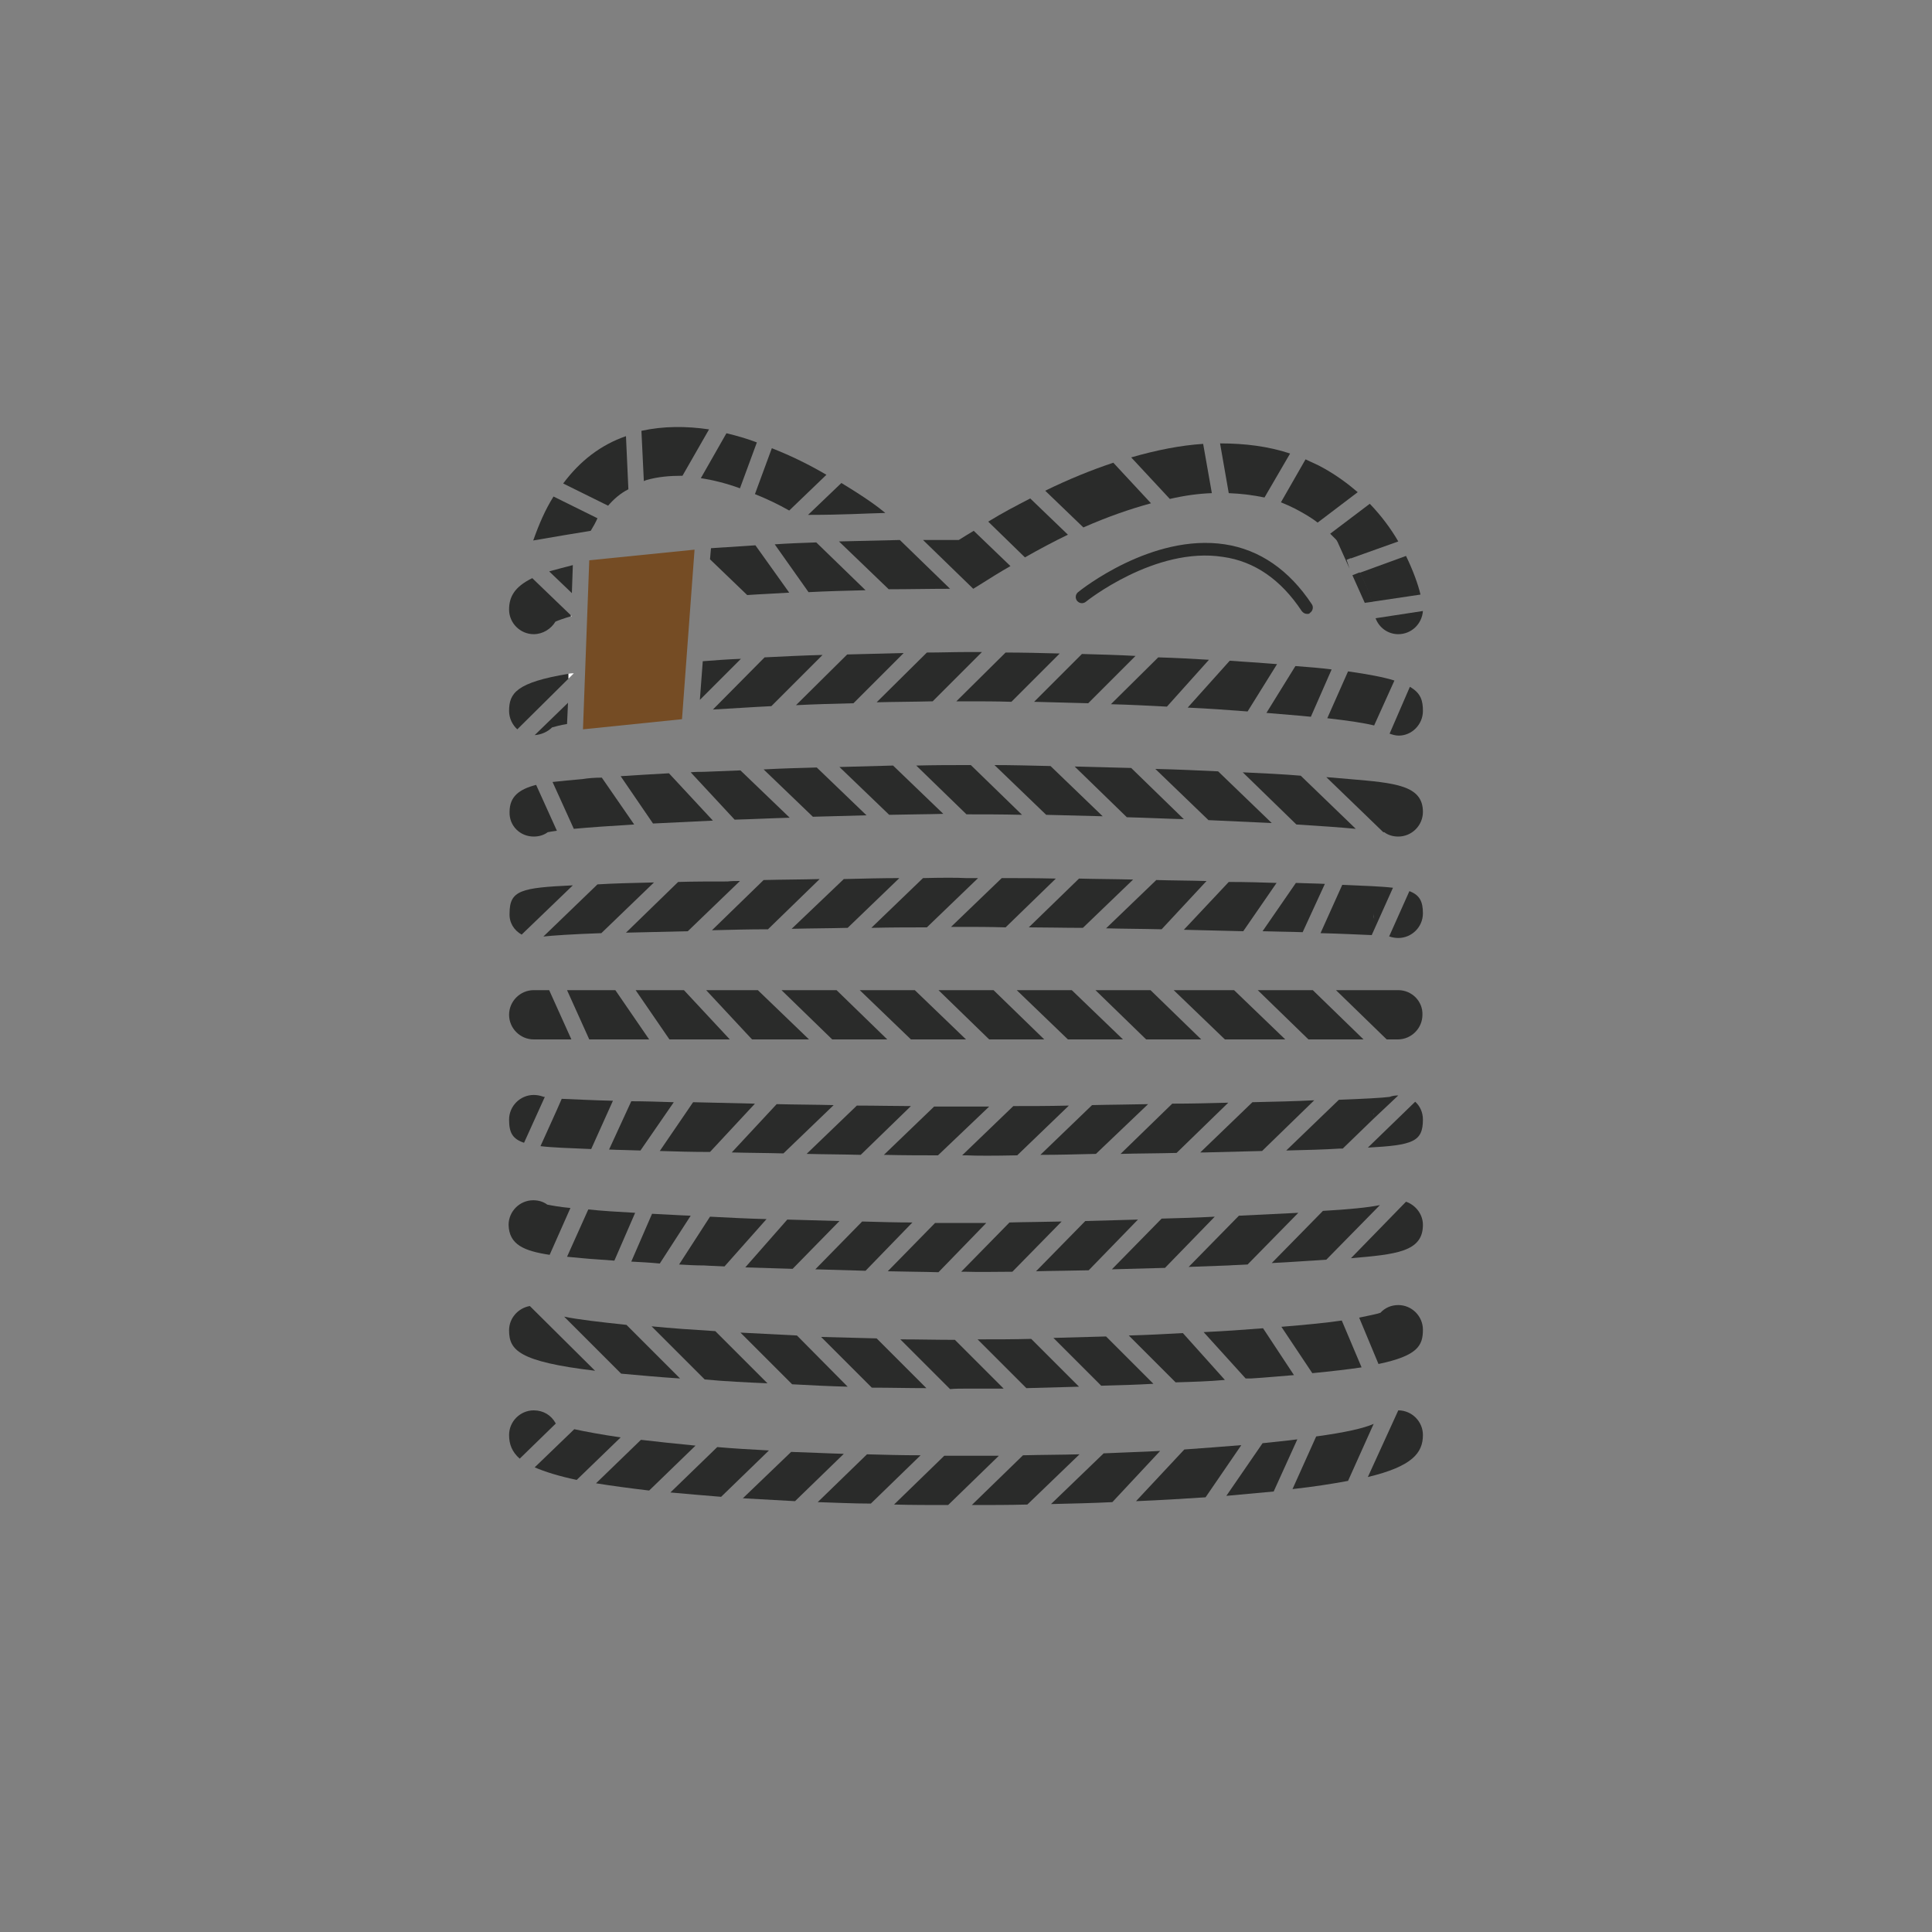 <?xml version="1.0" encoding="UTF-8"?> <!-- Generator: Adobe Illustrator 23.0.1, SVG Export Plug-In . SVG Version: 6.00 Build 0) --> <svg xmlns="http://www.w3.org/2000/svg" xmlns:xlink="http://www.w3.org/1999/xlink" id="Layer_1" x="0px" y="0px" viewBox="0 0 400 400" style="enable-background:new 0 0 400 400;" xml:space="preserve"><rect x="0" y="0" width="400" height="400" fill="#808080" stroke="none"/> <style type="text/css"> .st0{fill:#2A2B2A;} .st1{fill:#754C24;} .st2{fill:#FFFFFF;} </style> <g> <path class="st0" d="M270.6,127.1c-0.4,0-0.8-0.2-1.1-0.6c-4.3-6.5-9.8-10.3-16.3-11.2c-14-2.2-28.3,9.2-28.4,9.3 c-0.5,0.4-1.3,0.4-1.8-0.2c-0.4-0.5-0.4-1.3,0.2-1.8c0.6-0.5,15.3-12.2,30.4-9.9c7.2,1.1,13.3,5.3,18,12.4c0.4,0.6,0.2,1.4-0.4,1.8 C271.1,127.1,270.9,127.1,270.6,127.1z"></path> <g> <g> <path class="st0" d="M133.8,99.4c-0.2,0.1-0.3,0.1-0.5,0.2l-0.5-10.4c4.5-1,9.3-1,14-0.3l-5.5,9.6 C138.7,98.5,136.2,98.7,133.8,99.4z"></path> <path class="st0" d="M122.3,109.9c-3.8,0.6-7.8,1.3-11.9,2c1.2-3.4,2.5-6.4,4.2-9.1l9.1,4.5C123.3,108.2,122.8,109.1,122.3,109.9 z"></path> <path class="st0" d="M125.9,104.7l-9.3-4.6c3.5-4.7,7.8-8,13-9.8l0.5,11C128.5,102.1,127.1,103.3,125.9,104.7z"></path> <path class="st0" d="M174.2,100c5.1,3.1,7.4,4.8,9.1,6.2c-4.3,0.1-8.6,0.4-16,0.4L174.2,100z"></path> <path class="st0" d="M145.1,99l5.3-9.3c2.1,0.5,4.2,1.1,6.3,1.9l-3.5,9.5C150.5,100.1,147.7,99.4,145.1,99z"></path> <path class="st0" d="M156.3,102.3l3.5-9.5c4.1,1.6,7.9,3.5,11.3,5.5l-7.7,7.4C161.1,104.4,158.8,103.3,156.3,102.3z"></path> </g> <polygon class="st1" points="122,116 143.8,113.8 141.2,148.9 120.7,151 "></polygon> <g> <path class="st0" d="M280,119.1l2.6,5.8l0-0.1l1.5-0.2c-0.4-1.4-1.2-3.6-2.6-6.1L280,119.1z"></path> <path class="st0" d="M279.4,117.7l-0.6-1.8l1-0.4c-0.9-1.3-1.9-2.6-3.1-3.8L279.4,117.7z"></path> <path class="st0" d="M238.3,104.2l-7.8-8.4c-4.5,1.5-9.2,3.4-14.1,5.8l7.9,7.6C229.3,107,233.9,105.4,238.3,104.2z"></path> <path class="st0" d="M113.7,118.3l4.7,4.5l0.2-5.8C116.7,117.5,115.1,117.9,113.7,118.3z"></path> <path class="st0" d="M196.7,121.9l-10.4-10.1c-4.3,0.1-8.5,0.2-12.6,0.3L184,122C188.1,122,192.3,121.9,196.7,121.9z"></path> <path class="st0" d="M179.2,122.2l-10.2-9.9c-2.9,0.1-5.8,0.2-8.6,0.4l7,9.9C171.2,122.4,175.1,122.3,179.2,122.2z"></path> <path class="st0" d="M250.9,102.1l-1.8-10.2c-4.7,0.3-9.7,1.3-14.9,2.8l8,8.6C245.2,102.6,248.1,102.2,250.9,102.1z"></path> <path class="st0" d="M261.8,103l5.3-9.1c-4.5-1.5-9.4-2.1-14.5-2.1l1.8,10.3C256.9,102.2,259.4,102.5,261.8,103z"></path> <path class="st0" d="M154.7,123.2c2.8-0.2,5.7-0.3,8.7-0.5l-7-9.8c-3.2,0.2-6.2,0.4-9.2,0.6l-0.2,2.3L154.7,123.2z"></path> <path class="st0" d="M268.1,105.3c1.7,0.9,3.3,1.8,4.7,2.9l8.3-6.3c-2.1-1.8-4.4-3.5-7.1-5c-1.2-0.7-2.5-1.2-3.7-1.8l-5.1,8.9 C266.2,104.4,267.1,104.8,268.1,105.3z"></path> <path class="st0" d="M221.1,110.7l-7.8-7.5c-2.9,1.5-5.8,3-8.7,4.8l7.6,7.4C215.2,113.7,218.2,112.1,221.1,110.7z"></path> <path class="st0" d="M110.2,119.7c-3.7,1.8-4.8,3.9-4.8,6.5c0,2.8,2.3,5.1,5.1,5.1c1.9,0,3.6-1.1,4.5-2.6 c0.7-0.3,1.8-0.7,3.2-1.1l0-0.2L110.2,119.7z"></path> <path class="st0" d="M202.8,121.1c2.2-1.4,4.3-2.7,6.4-3.9l-7.6-7.3c-1,0.6-2,1.2-3.1,1.9c-2.5,0-5,0-7.4,0l10.4,10.1 L202.8,121.1z"></path> <path class="st0" d="M289.5,131.3c2.7,0,4.9-2.1,5.1-4.8l-9.8,1.5C285.5,129.9,287.3,131.3,289.5,131.3z"></path> <path class="st0" d="M276.6,111.7L276.6,111.7L276.6,111.7c1.2,1.4,2.3,2.7,3.1,3.9l9.8-3.5c-1.5-2.6-3.5-5.3-5.9-7.8l-8.2,6.2 C275.8,110.9,276.2,111.3,276.6,111.7z"></path> <path class="st0" d="M284,124.6l10.1-1.5c-0.5-2.1-1.5-4.9-3-8l-9.6,3.5C282.8,121,283.6,123.2,284,124.6z"></path> <path class="st0" d="M115.2,230L115.2,230c0.1,0.3,0.2,0.5,0.3,0.8C115.4,230.5,115.3,230.2,115.2,230z"></path> <path class="st0" d="M110.7,152.2c1.4-0.1,2.7-0.7,3.6-1.6c0.7-0.2,1.8-0.5,3.1-0.7l0.2-4.4L110.7,152.2z"></path> <path class="st0" d="M198,145.2c0.7,0,1.3,0,2,0c3.1,0,6.3,0,9.4,0.1l10-10c-3.8-0.1-7.6-0.2-11.2-0.2L198,145.2z"></path> <path class="st0" d="M191.9,135.1l-10.4,10.3c3.9-0.1,7.7-0.1,11.6-0.2l10.2-10.2c-1.1,0-2.3,0-3.4,0 C197.4,135,194.7,135.1,191.9,135.1z"></path> <path class="st0" d="M147.6,146.9c3.8-0.2,7.9-0.5,12.1-0.7l10.6-10.6c-4,0.1-8,0.3-12,0.5L147.6,146.9z"></path> <path class="st0" d="M164.8,146c3.9-0.2,7.8-0.3,11.9-0.4l10.4-10.4c-3.9,0.1-7.8,0.2-11.7,0.3L164.8,146z"></path> <path class="st0" d="M294.6,147.2c0-2.1-0.4-3.7-2.7-5l-4.2,9.7c0.6,0.2,1.2,0.4,1.9,0.4C292.3,152.3,294.6,150,294.6,147.2z"></path> <path class="st0" d="M288.7,140.9c-2.2-0.7-5.4-1.3-9.6-1.9l-4.3,9.7c4.4,0.5,7.7,1,9.7,1.5L288.7,140.9z M284.4,147.2 C284.4,147.2,284.4,147.2,284.4,147.2C284.4,147.2,284.4,147.2,284.4,147.2z"></path> <path class="st0" d="M214.1,145.3c3.8,0.1,7.5,0.2,11.2,0.3l9.8-9.8c-3.7-0.2-7.4-0.3-11.1-0.4L214.1,145.3z"></path> <path class="st0" d="M268.2,137.9l-6,9.7c3.3,0.3,6.4,0.5,9.2,0.8l4.3-9.8C273.4,138.3,270.9,138.1,268.2,137.9z"></path> <path class="st0" d="M105.4,147.2c0,1.5,0.7,2.9,1.7,3.8l10.6-10.5l0-1C106.9,141.3,105.4,143.5,105.4,147.2z"></path> <path class="st0" d="M230,145.8c4,0.1,7.8,0.3,11.6,0.5l8.7-9.7c-3.4-0.2-6.9-0.4-10.5-0.5L230,145.8z"></path> <path class="st0" d="M264.4,137.5c-1.7-0.1-3.5-0.3-5.4-0.4c-1.4-0.1-2.9-0.2-4.4-0.3l-8.7,9.7c4.4,0.2,8.5,0.5,12.4,0.8 L264.4,137.5z"></path> <path class="st0" d="M153.4,136.4c-2.7,0.1-5.3,0.3-7.9,0.5l-0.6,8L153.4,136.4z"></path> <path class="st0" d="M128.5,160.7l6.7,9.8c3.9-0.2,8-0.4,12.4-0.6l-9.1-9.8C134.9,160.3,131.5,160.5,128.5,160.7z"></path> <path class="st0" d="M110.5,173.2c1.1,0,2.1-0.3,2.9-0.9c0.5-0.1,1.1-0.2,1.9-0.3l-4.3-9.5c-3.5,0.9-5.5,2.4-5.5,5.6 C105.4,171,107.7,173.2,110.5,173.2z"></path> <path class="st0" d="M222.5,158.7l10.8,10.5c3.9,0.1,7.9,0.3,11.8,0.4L234.2,159C230.2,158.9,226.3,158.8,222.5,158.7z"></path> <path class="st0" d="M257.3,159.9l11.1,10.8c4.9,0.3,9.1,0.6,12.3,0.9l-11.4-11C265.8,160.3,261.7,160.1,257.3,159.9z"></path> <path class="st0" d="M200,158.4c-3,0-6.5,0-10.3,0.1l10.4,10.1c3.4,0,7.3,0,11.5,0.1L201,158.4 C200.7,158.4,200.3,158.4,200,158.4z"></path> <path class="st0" d="M120.6,161.3c-2.3,0.2-4.4,0.4-6.2,0.6l4.4,9.7c3.2-0.3,7.5-0.6,12.5-0.9l-6.7-9.7 C123.2,161,121.8,161.1,120.6,161.3z"></path> <path class="st0" d="M205.9,158.4l10.7,10.3c3.7,0.1,7.7,0.2,11.7,0.3l-10.8-10.4C213.4,158.5,209.4,158.4,205.9,158.4z"></path> <path class="st0" d="M239.2,159.2l11,10.6c4.6,0.2,9,0.4,13.1,0.6l-11.1-10.7C248,159.5,243.7,159.3,239.2,159.2z"></path> <path class="st0" d="M143,159.9l9.1,9.8c3.8-0.1,7.6-0.3,11.4-0.4l-10.2-9.8c-2.6,0.1-5.2,0.2-7.6,0.3 C144.8,159.8,143.9,159.8,143,159.9z"></path> <path class="st0" d="M173.8,158.8l10.3,9.9c4-0.1,7.8-0.1,11.2-0.2l-10.4-10C181.4,158.6,177.7,158.7,173.8,158.8z"></path> <path class="st0" d="M158.1,159.3l10.2,9.8c3.8-0.1,7.5-0.2,11.1-0.3l-10.3-9.9C165.4,159,161.7,159.1,158.1,159.3z"></path> <path class="st0" d="M279.4,161.3c-1.5-0.1-3.1-0.3-4.8-0.4l11.8,11.4c0.1,0,0.1,0,0.2,0c0.8,0.6,1.8,0.9,2.9,0.9 c2.8,0,5.1-2.3,5.1-5.1C294.6,162.6,288.9,162.1,279.4,161.3z M284.4,168.2C284.4,168.2,284.4,168.2,284.4,168.2 C284.4,168.2,284.4,168.2,284.4,168.2z M284.4,168.2C284.4,168.2,284.4,168.2,284.4,168.2C284.4,168.2,284.4,168.2,284.4,168.2z"></path> <path class="st0" d="M196.9,191.9c1.2,0,2.3,0,3.1,0c1.8,0,4.7,0,8.2,0.1l10.4-10.1c-4.2-0.1-8.1-0.1-11.2-0.1L196.9,191.9z"></path> <path class="st0" d="M147.4,192.6c3.8-0.1,7.7-0.2,11.6-0.2l10.7-10.4c-3.8,0.1-7.7,0.1-11.6,0.2L147.4,192.6z"></path> <path class="st0" d="M191.1,181.8l-10.7,10.3c4.3-0.1,8.2-0.1,11.5-0.1l10.6-10.2c-1,0-1.9,0-2.5,0 C198.2,181.7,195.1,181.7,191.1,181.8z"></path> <path class="st0" d="M223.4,181.9L213,192c3.4,0,7.2,0.1,11.2,0.1l10.4-10C230.8,182,227,182,223.4,181.9z"></path> <path class="st0" d="M140.4,182.6l-10.8,10.5c3.9-0.1,8.3-0.2,12.8-0.3l10.8-10.4c-0.9,0-1.8,0-2.6,0.1 C146.9,182.5,143.5,182.5,140.4,182.6z"></path> <path class="st0" d="M163.9,192.3c4-0.1,7.9-0.1,11.6-0.2l10.7-10.3c-3.5,0-7.4,0.1-11.5,0.2L163.9,192.3z"></path> <path class="st0" d="M274.3,183c-1.8-0.1-3.8-0.1-6-0.2l-6.9,10c2.9,0.1,5.7,0.1,8.3,0.2L274.3,183z"></path> <path class="st0" d="M108,193.5l10.6-10.2c-10.7,0.5-13.1,1-13.1,5.8C105.4,191,106.4,192.6,108,193.5z"></path> <path class="st0" d="M288.4,183.8c-2.5-0.3-5.9-0.4-10.5-0.6l-4.5,10c4.3,0.1,7.9,0.3,10.6,0.4L288.4,183.8z M284.5,190.2 c0.1,0.3,0.2,0.7,0.3,1C284.7,190.9,284.6,190.5,284.5,190.2c-0.1-0.3-0.1-0.7-0.1-1.1C284.4,189.5,284.5,189.9,284.5,190.2z"></path> <path class="st0" d="M249.5,182.4c-3.3-0.1-6.7-0.1-10.1-0.2l-10.4,10c3.7,0.1,7.6,0.1,11.5,0.2l9.3-10 C249.7,182.4,249.6,182.4,249.5,182.4z"></path> <path class="st0" d="M291.8,184.5l-4.2,9.4c0,0,0.1,0,0.1,0c0.6,0.2,1.2,0.3,1.8,0.3c2.8,0,5.1-2.3,5.1-5.1 C294.6,186.6,293.9,185.3,291.8,184.5z"></path> <path class="st0" d="M245.1,192.5c4.2,0.1,8.3,0.2,12.3,0.3l6.9-10c-3-0.1-6.3-0.2-9.9-0.2L245.1,192.5z"></path> <path class="st0" d="M124.5,193.2l10.9-10.5c-4.5,0.1-8.4,0.2-11.7,0.4l-11.2,10.8C114.2,193.7,118.6,193.4,124.5,193.2z"></path> <path class="st0" d="M115,294.6c-0.9-1.6-2.5-2.6-4.5-2.6c-2.8,0-5.1,2.3-5.1,5.1c0,1.9,0.6,3.5,2.2,4.9l7.5-7.3 C115.1,294.7,115,294.7,115,294.6z"></path> <path class="st0" d="M272.5,297.4l-4.9,10.9c4.5-0.5,8.3-1.1,11.5-1.7l5.3-11.8C282.4,295.7,278.4,296.6,272.5,297.4z"></path> <path class="st0" d="M179.5,301.1l-10.2,9.9c3.6,0.1,7.3,0.3,11,0.3l10.3-10C186.8,301.3,183.1,301.2,179.5,301.1z"></path> <path class="st0" d="M289.5,292C289.5,292,289.5,292,289.5,292l-6.3,13.8c9.2-2.2,11.4-5,11.4-8.7 C294.6,294.3,292.3,292,289.5,292z"></path> <path class="st0" d="M200,301.4c-1.5,0-3,0-4.5,0l-10.4,10.1c3.7,0.1,7.4,0.1,11.2,0.1l10.5-10.2 C204.6,301.4,202.4,301.4,200,301.4z"></path> <path class="st0" d="M132.7,298.1l-9.3,9c3.1,0.5,6.8,1,11,1.5l9.6-9.3C139.9,298.9,136.1,298.5,132.7,298.1z"></path> <path class="st0" d="M163.8,300.6l-10,9.6c3.5,0.2,7.1,0.4,10.8,0.6l10.1-9.8C171,300.9,167.3,300.7,163.8,300.6z"></path> <path class="st0" d="M245.2,300.1l-10,10.7c5-0.2,9.8-0.5,14.4-0.8l7.4-10.8C253.3,299.5,249.4,299.8,245.2,300.1z"></path> <path class="st0" d="M228.5,300.9l-10.9,10.5c4.4-0.1,8.6-0.2,12.7-0.4l9.9-10.6C236.6,300.6,232.6,300.7,228.5,300.9z"></path> <path class="st0" d="M211.8,301.3l-10.6,10.3c3.9,0,7.7,0,11.5-0.1l10.8-10.4C219.7,301.2,215.8,301.2,211.8,301.3z"></path> <path class="st0" d="M118.9,295.9l-8.2,7.9c2.1,0.9,4.9,1.8,8.7,2.6l9.1-8.8C124.4,297,121.2,296.4,118.9,295.9z"></path> <path class="st0" d="M261.4,298.8l-7.5,10.9c3.4-0.3,6.7-0.6,9.8-0.9l4.9-10.8C266.4,298.3,264,298.5,261.4,298.8z"></path> <path class="st0" d="M148.5,299.6l-9.7,9.4c3.3,0.3,6.8,0.6,10.5,0.9l9.9-9.6C155.4,300.1,151.9,299.9,148.5,299.6z"></path> <path class="st0" d="M238.8,286.5l-9.8-9.8c-3.6,0.1-7.2,0.2-10.9,0.3l9.9,9.9C231.7,286.8,235.3,286.7,238.8,286.5z"></path> <path class="st0" d="M253.6,285.7l-8.7-9.7c-3.6,0.2-7.4,0.4-11.2,0.5l9.7,9.7C246.9,286.1,250.3,286,253.6,285.7z"></path> <path class="st0" d="M223.4,287.1l-9.9-9.9c-3.7,0.1-7.4,0.1-11.1,0.1l10.1,10.1C216.1,287.3,219.7,287.2,223.4,287.1z"></path> <path class="st0" d="M158.9,286.4l-10.8-10.8c-4.8-0.3-9.2-0.6-13.2-1l11,11C150.1,286,154.4,286.2,158.9,286.4z"></path> <path class="st0" d="M200,287.5c2.5,0,5.1,0,7.8,0l-10.1-10.1c-3.8,0-7.5-0.1-11.3-0.1l10.3,10.3 C197.7,287.5,198.9,287.5,200,287.5z"></path> <path class="st0" d="M128.6,284.4c3.5,0.3,7.5,0.7,12.2,1l-11.1-11.1c-5.6-0.6-10-1.1-12.9-1.7L128.6,284.4z"></path> <path class="st0" d="M289.5,270.2c-1.5,0-2.8,0.6-3.7,1.6c-0.9,0.3-2.5,0.6-4.4,1l4,9.6c8.1-1.7,9.2-3.8,9.2-7.1 C294.6,272.5,292.3,270.2,289.5,270.2z M284.4,275.3C284.4,275.3,284.4,275.3,284.4,275.3C284.4,275.3,284.4,275.3,284.4,275.3z"></path> <path class="st0" d="M281.9,283.1l-4.1-9.7c-3.4,0.5-7.6,0.9-12.5,1.3l6.4,9.6C275.8,283.9,279.2,283.5,281.9,283.1z"></path> <path class="st0" d="M175.5,287.1L165,276.5c-4-0.2-8-0.4-11.7-0.6l10.7,10.7C167.7,286.8,171.6,287,175.5,287.1z"></path> <path class="st0" d="M191.8,287.4l-10.3-10.3c-3.9-0.1-7.7-0.2-11.5-0.3l10.5,10.5C184.3,287.3,188.1,287.4,191.8,287.4z"></path> <path class="st0" d="M123.2,283.8l-13.5-13.4c-2.4,0.4-4.3,2.5-4.3,5C105.4,279.5,107.3,281.9,123.2,283.8z"></path> <path class="st0" d="M259,285.4c3.3-0.2,6.2-0.5,8.9-0.7l-6.4-9.7c-3.8,0.3-7.9,0.6-12.3,0.8l8.7,9.6 C258.2,285.4,258.6,285.4,259,285.4z"></path> <path class="st0" d="M209.6,263.3l10.2-10.4c-3.8,0.1-7.4,0.1-10.8,0.2l-10,10.2c0.4,0,0.7,0,1.1,0 C202.8,263.4,206.1,263.3,209.6,263.3z"></path> <path class="st0" d="M188.9,253.1c-3.3,0-6.8-0.1-10.4-0.2l-9.7,9.9c3.5,0.1,7,0.2,10.4,0.3L188.9,253.1z"></path> <path class="st0" d="M173.8,252.8c-3.5-0.1-7.2-0.2-10.8-0.3l-8.7,9.9c3.2,0.1,6.5,0.2,9.8,0.3L173.8,252.8z"></path> <path class="st0" d="M258.3,261.8l10.5-10.7c-3.8,0.2-7.9,0.4-12.3,0.6l-10.4,10.6c2.8-0.1,5.5-0.2,8.2-0.3 C255.6,261.9,256.9,261.9,258.3,261.8z"></path> <path class="st0" d="M235.6,252.5c-3.7,0.1-7.3,0.2-10.9,0.3l-10.2,10.4c3.5-0.1,7.1-0.1,10.9-0.2L235.6,252.5z"></path> <path class="st0" d="M291.1,248.8L291.1,248.8l-11.4,11.7c9.3-0.8,14.9-1.3,14.9-6.9C294.6,251.4,293.1,249.5,291.1,248.8z"></path> <path class="st0" d="M136.6,261.6l6.4-9.9c-2.8-0.1-5.5-0.3-8-0.4l-4.3,9.9C132.6,261.3,134.6,261.4,136.6,261.6z"></path> <path class="st0" d="M120.6,260.5c2,0.2,4.2,0.3,6.6,0.5l4.3-9.9c-3.7-0.2-6.9-0.4-9.7-0.7l-4.4,9.8 C118.4,260.3,119.4,260.4,120.6,260.5z"></path> <path class="st0" d="M273.9,250.7l-10.6,10.8c4.2-0.2,8-0.5,11.3-0.7l11.1-11.3C283.3,250,279.2,250.4,273.9,250.7z"></path> <path class="st0" d="M113.8,259.8l4.3-9.7c-2.2-0.2-3.8-0.5-4.8-0.7c-0.8-0.6-1.8-0.9-2.9-0.9c-2.8,0-5.1,2.3-5.1,5.1 C105.4,257.7,108.5,259,113.8,259.8z M115.6,253.6C115.6,253.6,115.6,253.6,115.6,253.6S115.6,253.6,115.6,253.6z M115.6,253.6 C115.6,253.6,115.6,253.6,115.6,253.6C115.6,253.6,115.6,253.6,115.6,253.6z"></path> <path class="st0" d="M150,262.2l8.7-9.8c-4-0.1-7.9-0.3-11.7-0.5l-6.4,9.9c1.7,0.1,3.4,0.2,5.2,0.2 C147.1,262.1,148.5,262.1,150,262.2z"></path> <path class="st0" d="M251.5,251.9c-3.6,0.2-7.3,0.3-11,0.4l-10.3,10.5c3.6-0.1,7.3-0.2,11-0.3L251.5,251.9z"></path> <path class="st0" d="M204.2,253.2c-1.5,0-2.9,0-4.2,0c-2,0-4.1,0-6.4,0l-9.8,10c3.7,0.1,7.3,0.1,10.5,0.2L204.2,253.2z"></path> <path class="st0" d="M254.3,228.3c-3.8,0.1-7.7,0.2-11.6,0.2L232,238.9c3.8-0.1,7.7-0.1,11.6-0.2L254.3,228.3z"></path> <path class="st0" d="M259.3,228.2l-10.8,10.4c0.3,0,0.6,0,1,0c4.3-0.1,8.2-0.2,11.8-0.3l10.8-10.5 C268.3,228,263.9,228.1,259.3,228.2z"></path> <path class="st0" d="M204.8,229.1c-1.9,0-3.6,0-4.8,0c-1.5,0-3.8,0-6.6,0L183,239.1c4.3,0.1,8.2,0.1,11.2,0.1L204.8,229.1z"></path> <path class="st0" d="M172.6,228.8c-3.8-0.1-7.8-0.1-11.8-0.2l-9.3,10c3.6,0.1,7.1,0.1,10.7,0.2L172.6,228.8z"></path> <path class="st0" d="M188.6,229c-3.3,0-7.1-0.1-11.2-0.1l-10.4,10c3.9,0.1,7.7,0.1,11.2,0.2L188.6,229z"></path> <path class="st0" d="M289.5,226.8C289.5,226.8,289.5,226.8,289.5,226.8c-0.7,0-1.3,0.1-1.8,0.3c-1.5,0.2-5.3,0.4-10.5,0.6 l-10.9,10.5c4.2-0.1,8-0.2,11.1-0.4c0.2,0,0.4,0,0.6,0l6.3-6.1c0-0.3,0-0.6,0.1-0.9c0-0.2,0.1-0.3,0.1-0.3c0,0,0,0.1-0.1,0.3 c-0.1,0.3-0.1,0.6-0.1,0.9L289.5,226.8z"></path> <path class="st0" d="M115.2,230c0.1,0.3,0.2,0.5,0.3,0.8c0.1,0.3,0.1,0.7,0.1,1.1c0-0.4,0-0.7-0.1-1.1 C115.4,230.5,115.3,230.2,115.2,230l-3.3,7.3c2.5,0.3,5.9,0.4,10.5,0.6l4.5-10c-4.3-0.1-7.9-0.3-10.6-0.4L115.2,230z"></path> <path class="st0" d="M210.6,239.2l10.7-10.3c-4.2,0.1-8.2,0.1-11.5,0.1l-10.6,10.2c0.3,0,0.6,0,0.9,0 C202.1,239.3,205.8,239.3,210.6,239.2z"></path> <path class="st0" d="M237.7,228.6c-4,0.1-7.8,0.1-11.6,0.2l-10.7,10.3c3.5,0,7.4-0.1,11.5-0.2L237.7,228.6z"></path> <path class="st0" d="M108.5,236.6l4.3-9.5c-0.2,0-0.3,0-0.5-0.1c-0.6-0.2-1.2-0.3-1.8-0.3c-2.8,0-5.1,2.3-5.1,5.1 C105.4,234.5,106.1,235.8,108.5,236.6z"></path> <path class="st0" d="M126.1,238c2,0.1,4.2,0.1,6.5,0.2l6.9-10c-3.1-0.1-6.1-0.2-8.8-0.2L126.1,238z"></path> <path class="st0" d="M136.6,238.3c3.2,0.1,6.7,0.2,10.4,0.2l9.3-10c-4.3-0.1-8.6-0.2-12.8-0.3L136.6,238.3z"></path> <path class="st0" d="M283.2,237.6c9.3-0.5,11.4-1.2,11.4-5.8c0-1.5-0.6-2.8-1.6-3.7L283.2,237.6z"></path> <polygon class="st0" points="134.4,215.2 127.4,205 117.4,205 122,215.2 "></polygon> <polygon class="st0" points="146.2,205 155.7,215.2 167.5,215.2 156.9,205 "></polygon> <polygon class="st0" points="260.4,205 270.9,215.2 282.3,215.2 271.8,205 "></polygon> <path class="st0" d="M110.5,215.2h7.8l-4.6-10.2h-3.2c-2.8,0-5.1,2.3-5.1,5.1C105.4,212.9,107.7,215.2,110.5,215.2z"></path> <polygon class="st0" points="216.2,215.2 205.7,205 194.3,205 204.8,215.2 "></polygon> <polygon class="st0" points="178,205 188.6,215.2 200,215.2 189.4,205 "></polygon> <polygon class="st0" points="172.3,215.2 183.7,215.2 173.2,205 161.8,205 "></polygon> <path class="st0" d="M289.5,205h-12.9l10.5,10.2h2.3c2.8,0,5.1-2.3,5.1-5.1C294.6,207.3,292.3,205,289.5,205z"></path> <polygon class="st0" points="226.8,205 237.3,215.2 248.7,215.2 238.2,205 "></polygon> <polygon class="st0" points="243,205 253.6,215.2 266.1,215.2 255.5,205 "></polygon> <polygon class="st0" points="232.5,215.2 221.9,205 210.5,205 221.1,215.2 "></polygon> <polygon class="st0" points="151.1,215.2 141.6,205 131.6,205 138.6,215.2 "></polygon> <path class="st2" d="M118.2,127.4l0,0.2c0.1,0,0.1,0,0.2,0L118.2,127.4z"></path> <path class="st2" d="M117.7,139.5l0,1l1.1-1.1C118.5,139.4,118.1,139.4,117.7,139.5z"></path> </g> </g> </g> </svg> 